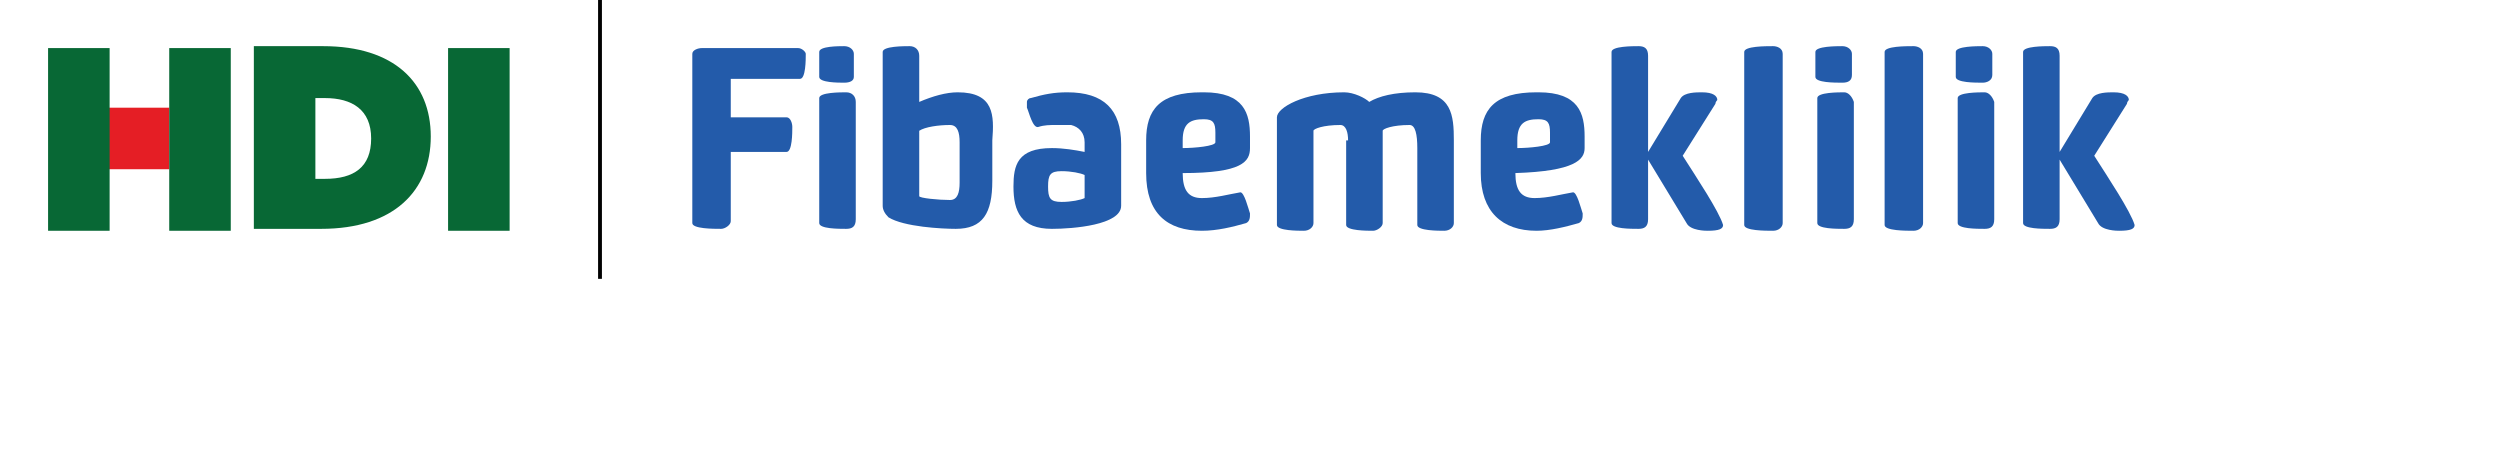 <?xml version="1.0" encoding="utf-8"?>
<!-- Generator: Adobe Illustrator 27.3.1, SVG Export Plug-In . SVG Version: 6.00 Build 0)  -->
<svg version="1.1" id="Layer_1" xmlns="http://www.w3.org/2000/svg" xmlns:xlink="http://www.w3.org/1999/xlink" x="0px" y="0px"
	 viewBox="0 0 130 24" style="enable-background:new 0 0 130 24;" xml:space="preserve">
<style type="text/css">
	.st0{fill:#235BAA;}
	.st1{fill:#086835;}
	.st2{fill:#E51E25;}
	.st3{fill:#010101;}
</style>
<g>
	<path class="st0" d="M55.5,4.8c-0.7,0-1.2,0.1-1.9,0.3c-0.1,0-0.2,0.1-0.2,0.2c0,0.1,0,0.2,0,0.3c0.1,0.2,0.3,1.1,0.6,1
		c0.3-0.1,0.6-0.1,0.9-0.1c0.4,0,0.6,0,0.8,0c0.4,0.1,0.7,0.4,0.7,0.9v0.5c-0.5-0.1-1.1-0.2-1.7-0.2c-1.8,0-2,0.9-2,2
		c0,1.3,0.4,2.2,2,2.2c1.1,0,3.6-0.2,3.6-1.2V7.5C58.3,5.7,57.4,4.8,55.5,4.8 M56.4,10.3c-0.2,0.1-0.7,0.2-1.2,0.2
		c-0.6,0-0.7-0.2-0.7-0.8c0-0.6,0.1-0.8,0.7-0.8c0.5,0,1,0.1,1.2,0.2V10.3z"/>
	<path class="st0" d="M41.5,2.5h-5c-0.2,0-0.5,0.1-0.5,0.3v8.8c0,0.3,1.1,0.3,1.5,0.3c0.2,0,0.5-0.2,0.5-0.4V7.9h2.9
		c0.3,0,0.3-1,0.3-1.3c0-0.2-0.1-0.5-0.3-0.5H38v-2h3.6c0.3,0,0.3-1,0.3-1.3C41.9,2.7,41.7,2.5,41.5,2.5"/>
	<path class="st0" d="M44.4,4V2.8c0-0.2-0.2-0.4-0.5-0.4c-0.3,0-1.3,0-1.3,0.3V4c0,0.3,1,0.3,1.3,0.3C44.2,4.3,44.4,4.2,44.4,4"/>
	<path class="st0" d="M49.8,4.8c-0.6,0-1.3,0.2-2,0.5V2.9c0-0.3-0.2-0.5-0.5-0.5c-0.3,0-1.4,0-1.4,0.3v8c0,0.2,0.1,0.4,0.3,0.6
		c0.8,0.5,2.8,0.6,3.5,0.6c1.4,0,1.9-0.8,1.9-2.5V7.3C51.7,6,51.7,4.8,49.8,4.8 M49.9,9.5c0,0.5-0.1,0.9-0.5,0.9
		c-0.6,0-1.6-0.1-1.6-0.2V6.8c0.3-0.2,1-0.3,1.6-0.3c0.4,0,0.5,0.4,0.5,0.9V9.5z"/>
	<path class="st0" d="M44,4.8c-0.3,0-1.4,0-1.4,0.3v6.5c0,0.3,1,0.3,1.4,0.3c0.3,0,0.5-0.1,0.5-0.5V5.3C44.5,5,44.3,4.8,44,4.8"/>
	<path class="st0" d="M62.5,12c-1.8,0-2.9-0.9-2.9-3V7.3c0-1.6,0.7-2.5,2.9-2.5h0.1c2.1,0,2.4,1.1,2.4,2.3v0.6C65,8.4,64.6,9,61.5,9
		c0,0.9,0.3,1.3,1,1.3c0.7,0,1.4-0.2,2-0.3h0c0.2,0,0.4,0.8,0.5,1.1c0,0.2,0,0.4-0.2,0.5C64.1,11.8,63.3,12,62.5,12 M63.2,6.9
		c0-0.5-0.1-0.7-0.6-0.7c-0.7,0-1.1,0.2-1.1,1.1v0.4c0.6,0,1.7-0.1,1.7-0.3V6.9z"/>
	<path class="st0" d="M70.1,7.3c0-0.4-0.1-0.8-0.4-0.8c-0.9,0-1.4,0.2-1.4,0.3v4.8c0,0.2-0.2,0.4-0.5,0.4c-0.3,0-1.4,0-1.4-0.3V6.1
		c0-0.5,1.4-1.3,3.5-1.3c0.5,0,1.1,0.3,1.3,0.5c0.5-0.3,1.3-0.5,2.4-0.5c1.9,0,2,1.2,2,2.5v4.3c0,0.2-0.2,0.4-0.5,0.4
		c-0.3,0-1.4,0-1.4-0.3v-4c0-0.7-0.1-1.2-0.4-1.2c-0.9,0-1.4,0.2-1.4,0.3v4.8c0,0.2-0.3,0.4-0.5,0.4c-0.3,0-1.4,0-1.4-0.3V7.3z"/>
	<path class="st0" d="M79.9,12C78.1,12,77,11,77,9V7.3c0-1.6,0.7-2.5,2.9-2.5h0.1c2.1,0,2.4,1.1,2.4,2.3v0.6c0,0.6-0.5,1.2-3.6,1.3
		c0,0.9,0.3,1.3,1,1.3c0.7,0,1.4-0.2,2-0.3h0c0.2,0,0.4,0.8,0.5,1.1c0,0.2,0,0.4-0.2,0.5C81.4,11.8,80.6,12,79.9,12 M80.6,6.9
		c0-0.5-0.1-0.7-0.6-0.7c-0.7,0-1.1,0.2-1.1,1.1v0.4c0.6,0,1.7-0.1,1.7-0.3V6.9z"/>
	<path class="st0" d="M92.7,11.6c0,0.2-0.2,0.4-0.5,0.4c-0.4,0-1.5,0-1.5-0.3V2.7c0-0.3,1.1-0.3,1.5-0.3c0.2,0,0.5,0.1,0.5,0.4V11.6
		z"/>
	<path class="st0" d="M100,11.6c0,0.2-0.2,0.4-0.5,0.4c-0.4,0-1.5,0-1.5-0.3V2.7c0-0.3,1.1-0.3,1.5-0.3c0.2,0,0.5,0.1,0.5,0.4V11.6z
		"/>
	<path class="st0" d="M87.5,8.1l1.7-2.7c0-0.1,0.1-0.2,0.1-0.2c0-0.2-0.2-0.4-0.8-0.4c-0.3,0-0.9,0-1.1,0.3l-1.7,2.8v-5
		c0-0.4-0.2-0.5-0.5-0.5c-0.3,0-1.4,0-1.4,0.3v8.9c0,0.3,1,0.3,1.4,0.3c0.3,0,0.5-0.1,0.5-0.5V8.3l2,3.3c0.2,0.4,1,0.4,1.1,0.4
		c0.6,0,0.8-0.1,0.8-0.3C89.4,11,88.2,9.2,87.5,8.1"/>
	<path class="st0" d="M95.9,4.8c-0.3,0-1.4,0-1.4,0.3v6.5c0,0.3,1,0.3,1.4,0.3c0.3,0,0.5-0.1,0.5-0.5V5.3C96.3,5,96.1,4.8,95.9,4.8"
		/>
	<path class="st0" d="M96.3,3.9V2.8c0-0.2-0.2-0.4-0.5-0.4c-0.3,0-1.4,0-1.4,0.3V4c0,0.3,1,0.3,1.4,0.3C96.1,4.3,96.3,4.2,96.3,3.9"
		/>
	<path class="st0" d="M103.2,4.8c-0.3,0-1.4,0-1.4,0.3v6.5c0,0.3,1,0.3,1.4,0.3c0.3,0,0.5-0.1,0.5-0.5V5.3
		C103.6,5,103.4,4.8,103.2,4.8"/>
	<path class="st0" d="M103.6,3.9V2.8c0-0.2-0.2-0.4-0.5-0.4c-0.3,0-1.4,0-1.4,0.3V4c0,0.3,1,0.3,1.4,0.3
		C103.3,4.3,103.6,4.2,103.6,3.9"/>
	<path class="st0" d="M108.9,8.1l1.7-2.7c0-0.1,0.1-0.2,0.1-0.2c0-0.2-0.2-0.4-0.8-0.4c-0.3,0-0.9,0-1.1,0.3l-1.7,2.8v-5
		c0-0.4-0.2-0.5-0.5-0.5c-0.3,0-1.4,0-1.4,0.3v8.9c0,0.3,1,0.3,1.4,0.3c0.3,0,0.5-0.1,0.5-0.5V8.3l2,3.3c0.2,0.4,1,0.4,1.1,0.4
		c0.6,0,0.8-0.1,0.8-0.3C110.8,11,109.6,9.2,108.9,8.1"/>
	<path class="st1" d="M13.2,11.9h3.5c3.8,0,5.7-2,5.7-4.8v0c0-2.8-1.9-4.7-5.6-4.7h-3.6V11.9z M16.4,9.3V5.1h0.5
		c1.4,0,2.4,0.6,2.4,2.1v0c0,1.5-0.9,2.1-2.4,2.1H16.4z"/>
	<rect x="23.3" y="2.5" class="st1" width="3.2" height="9.5"/>
	<rect x="5.6" y="5.6" class="st2" width="3.2" height="3.2"/>
	<rect x="31.1" y="0" class="st3" width="0.2" height="14.5"/>
	<rect x="8.8" y="2.5" class="st1" width="3.2" height="9.5"/>
	<rect x="2.5" y="2.5" class="st1" width="3.2" height="9.5"/>
</g>
</svg>
